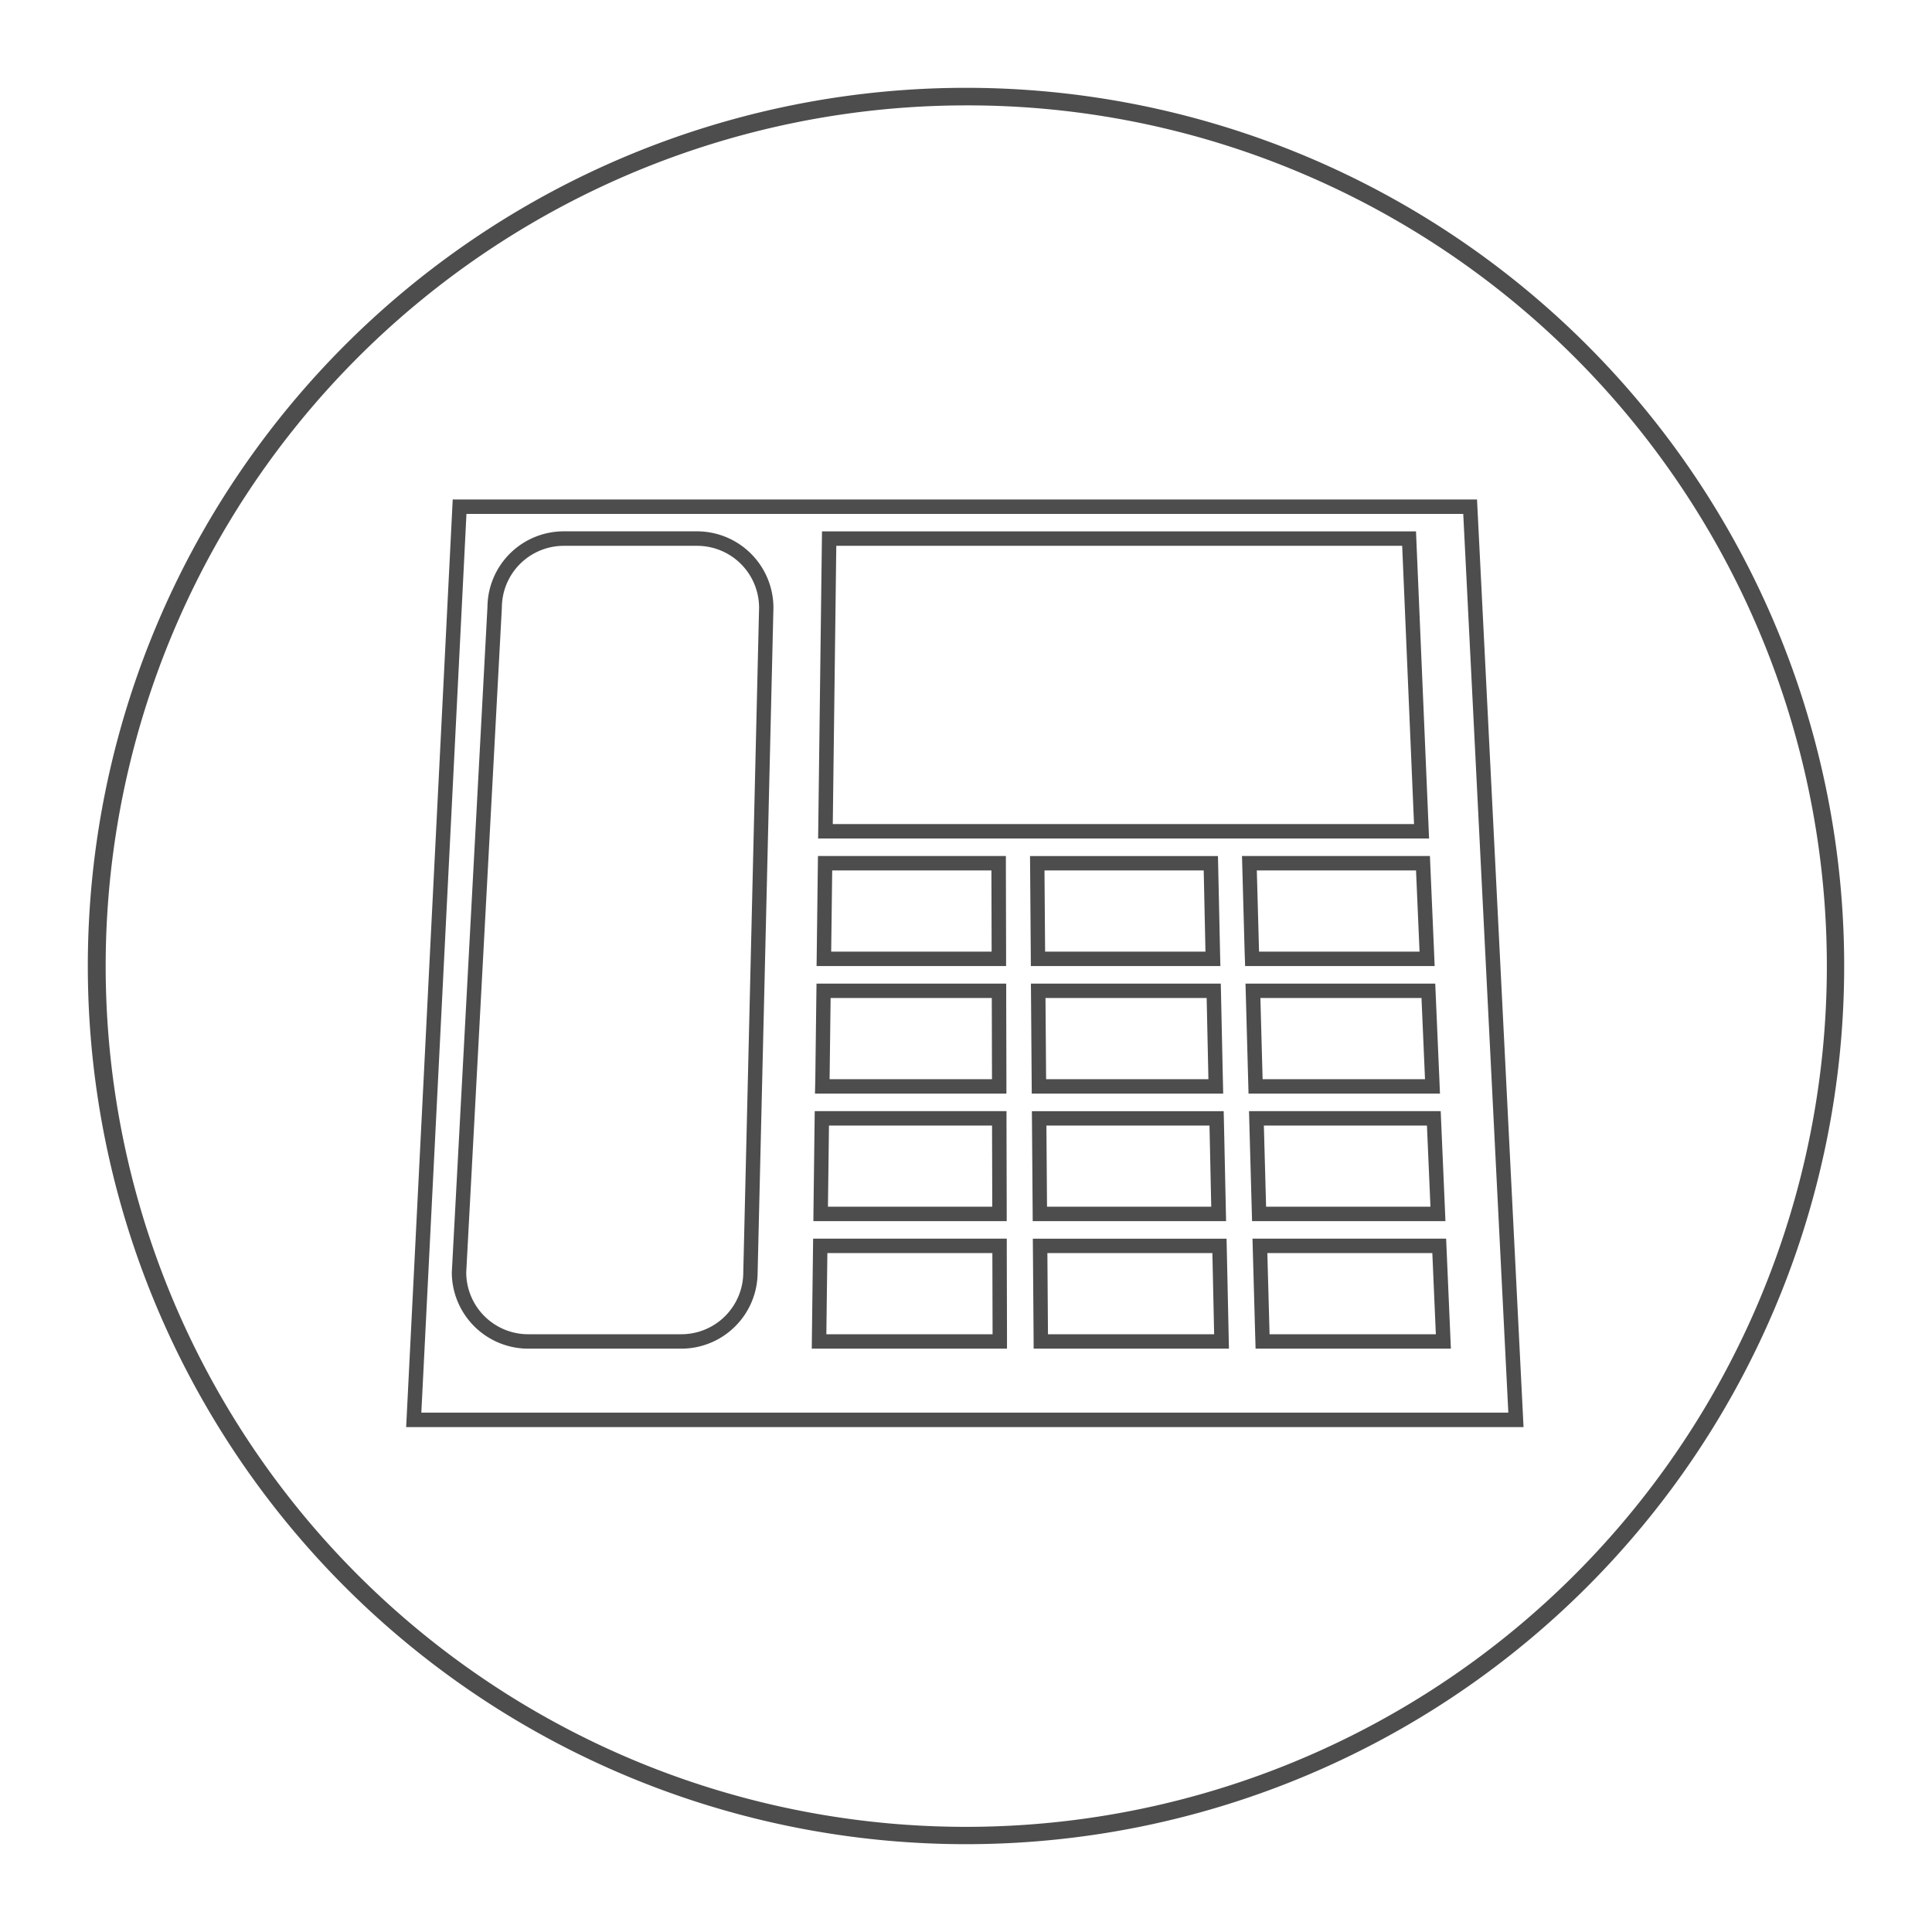 <svg xmlns="http://www.w3.org/2000/svg" width="110" height="110" viewBox="0 0 110 110"><g transform="translate(-836 -2361)" opacity="0.996"><rect width="110" height="110" transform="translate(836 2361)" fill="none"/><path d="M50,1A49.013,49.013,0,0,0,30.927,95.15,49.013,49.013,0,0,0,69.073,4.85,48.692,48.692,0,0,0,50,1m0-1A50,50,0,1,1,0,50,50,50,0,0,1,50,0Z" transform="translate(841 2366)" fill="#4c4c4c"/><path d="M104.415,156.814l.058-4.621h9.394l.012,4.621Zm12.618,0L117,152.193h9.394l.1,4.621Zm12.617,0-.127-4.621h9.394l.2,4.621Zm-25.144-7.261.058-4.621h9.285l.012,4.621Zm12.473,0-.035-4.621h9.285l.1,4.621Zm12.473,0-.127-4.621h9.285l.2,4.621ZM104.6,142.293l.058-4.623h9.176l.012,4.623Zm12.327,0-.035-4.623h9.176l.1,4.623Zm12.327,0-.127-4.623H138.3l.2,4.623ZM104.69,135.03l.058-4.622h9.065l.012,4.622Zm12.18,0-.035-4.622H125.9l.1,4.622Zm12.181,0-.127-4.622h9.065l.2,4.622ZM87.446,156.814a3.527,3.527,0,0,1-3.535-3.52l2.029-37.849a3.527,3.527,0,0,1,3.535-3.52H97.05a3.528,3.528,0,0,1,3.535,3.52l-.9,37.849a3.527,3.527,0,0,1-3.535,3.52Zm17.335-29.046.2-15.844H137.2l.675,15.844Zm36.68-18.482H83.142L80.491,162.1H144.11Zm-37.876,48.349H114.7l0-.823-.012-4.621v-.819H103.662l-.01.811-.058,4.621Zm12.633,0h11.119l-.018-.839-.1-4.621-.018-.8H116.171l.007.828.035,4.621Zm12.635,0h11.119l-.036-.856-.2-4.621-.033-.786H128.678l.023.844.129,4.621Zm-25.177-7.261h11.008l0-.823-.012-4.623v-.818H103.753l-.01.811-.058,4.621Zm12.488,0h11.01l-.018-.839-.1-4.621-.018-.8H116.117l.007.826.035,4.623Zm12.489,0h11.01l-.036-.856-.2-4.621-.033-.786H128.48l.023.843.128,4.622Zm-24.886-7.261h10.9l0-.824-.012-4.621,0-.817h-10.8l-.011.809-.058,4.623Zm12.343,0h10.9l-.02-.839-.1-4.623-.018-.8H116.062l.007.826.035,4.623Zm12.342,0h10.9l-.036-.856-.2-4.623-.033-.784H128.28l.023.842.127,4.621Zm-24.594-7.262h10.791l0-.824-.012-4.621v-.819h-10.7l-.01.811-.058,4.621Zm12.2,0h10.791l-.02-.841-.1-4.621-.018-.8h-10.7l.007.828.035,4.621Zm12.2,0h10.791l-.036-.857-.2-4.621-.033-.786h-10.7l.023.844.127,4.621ZM87.446,157.635h8.7a4.348,4.348,0,0,0,4.356-4.321l.9-37.869A4.354,4.354,0,0,0,97.05,111.1H89.475a4.343,4.343,0,0,0-4.355,4.3L83.09,153.294a4.353,4.353,0,0,0,4.356,4.341m16.5-29.046h34.785l-.036-.856-.675-15.844-.033-.786h-33.82l-.01.811-.2,15.844Zm36.731-18.482,2.567,51.171H81.355l2.569-51.171Z" transform="translate(778.634 2280.152)" fill="#4c4c4c"/></g></svg>